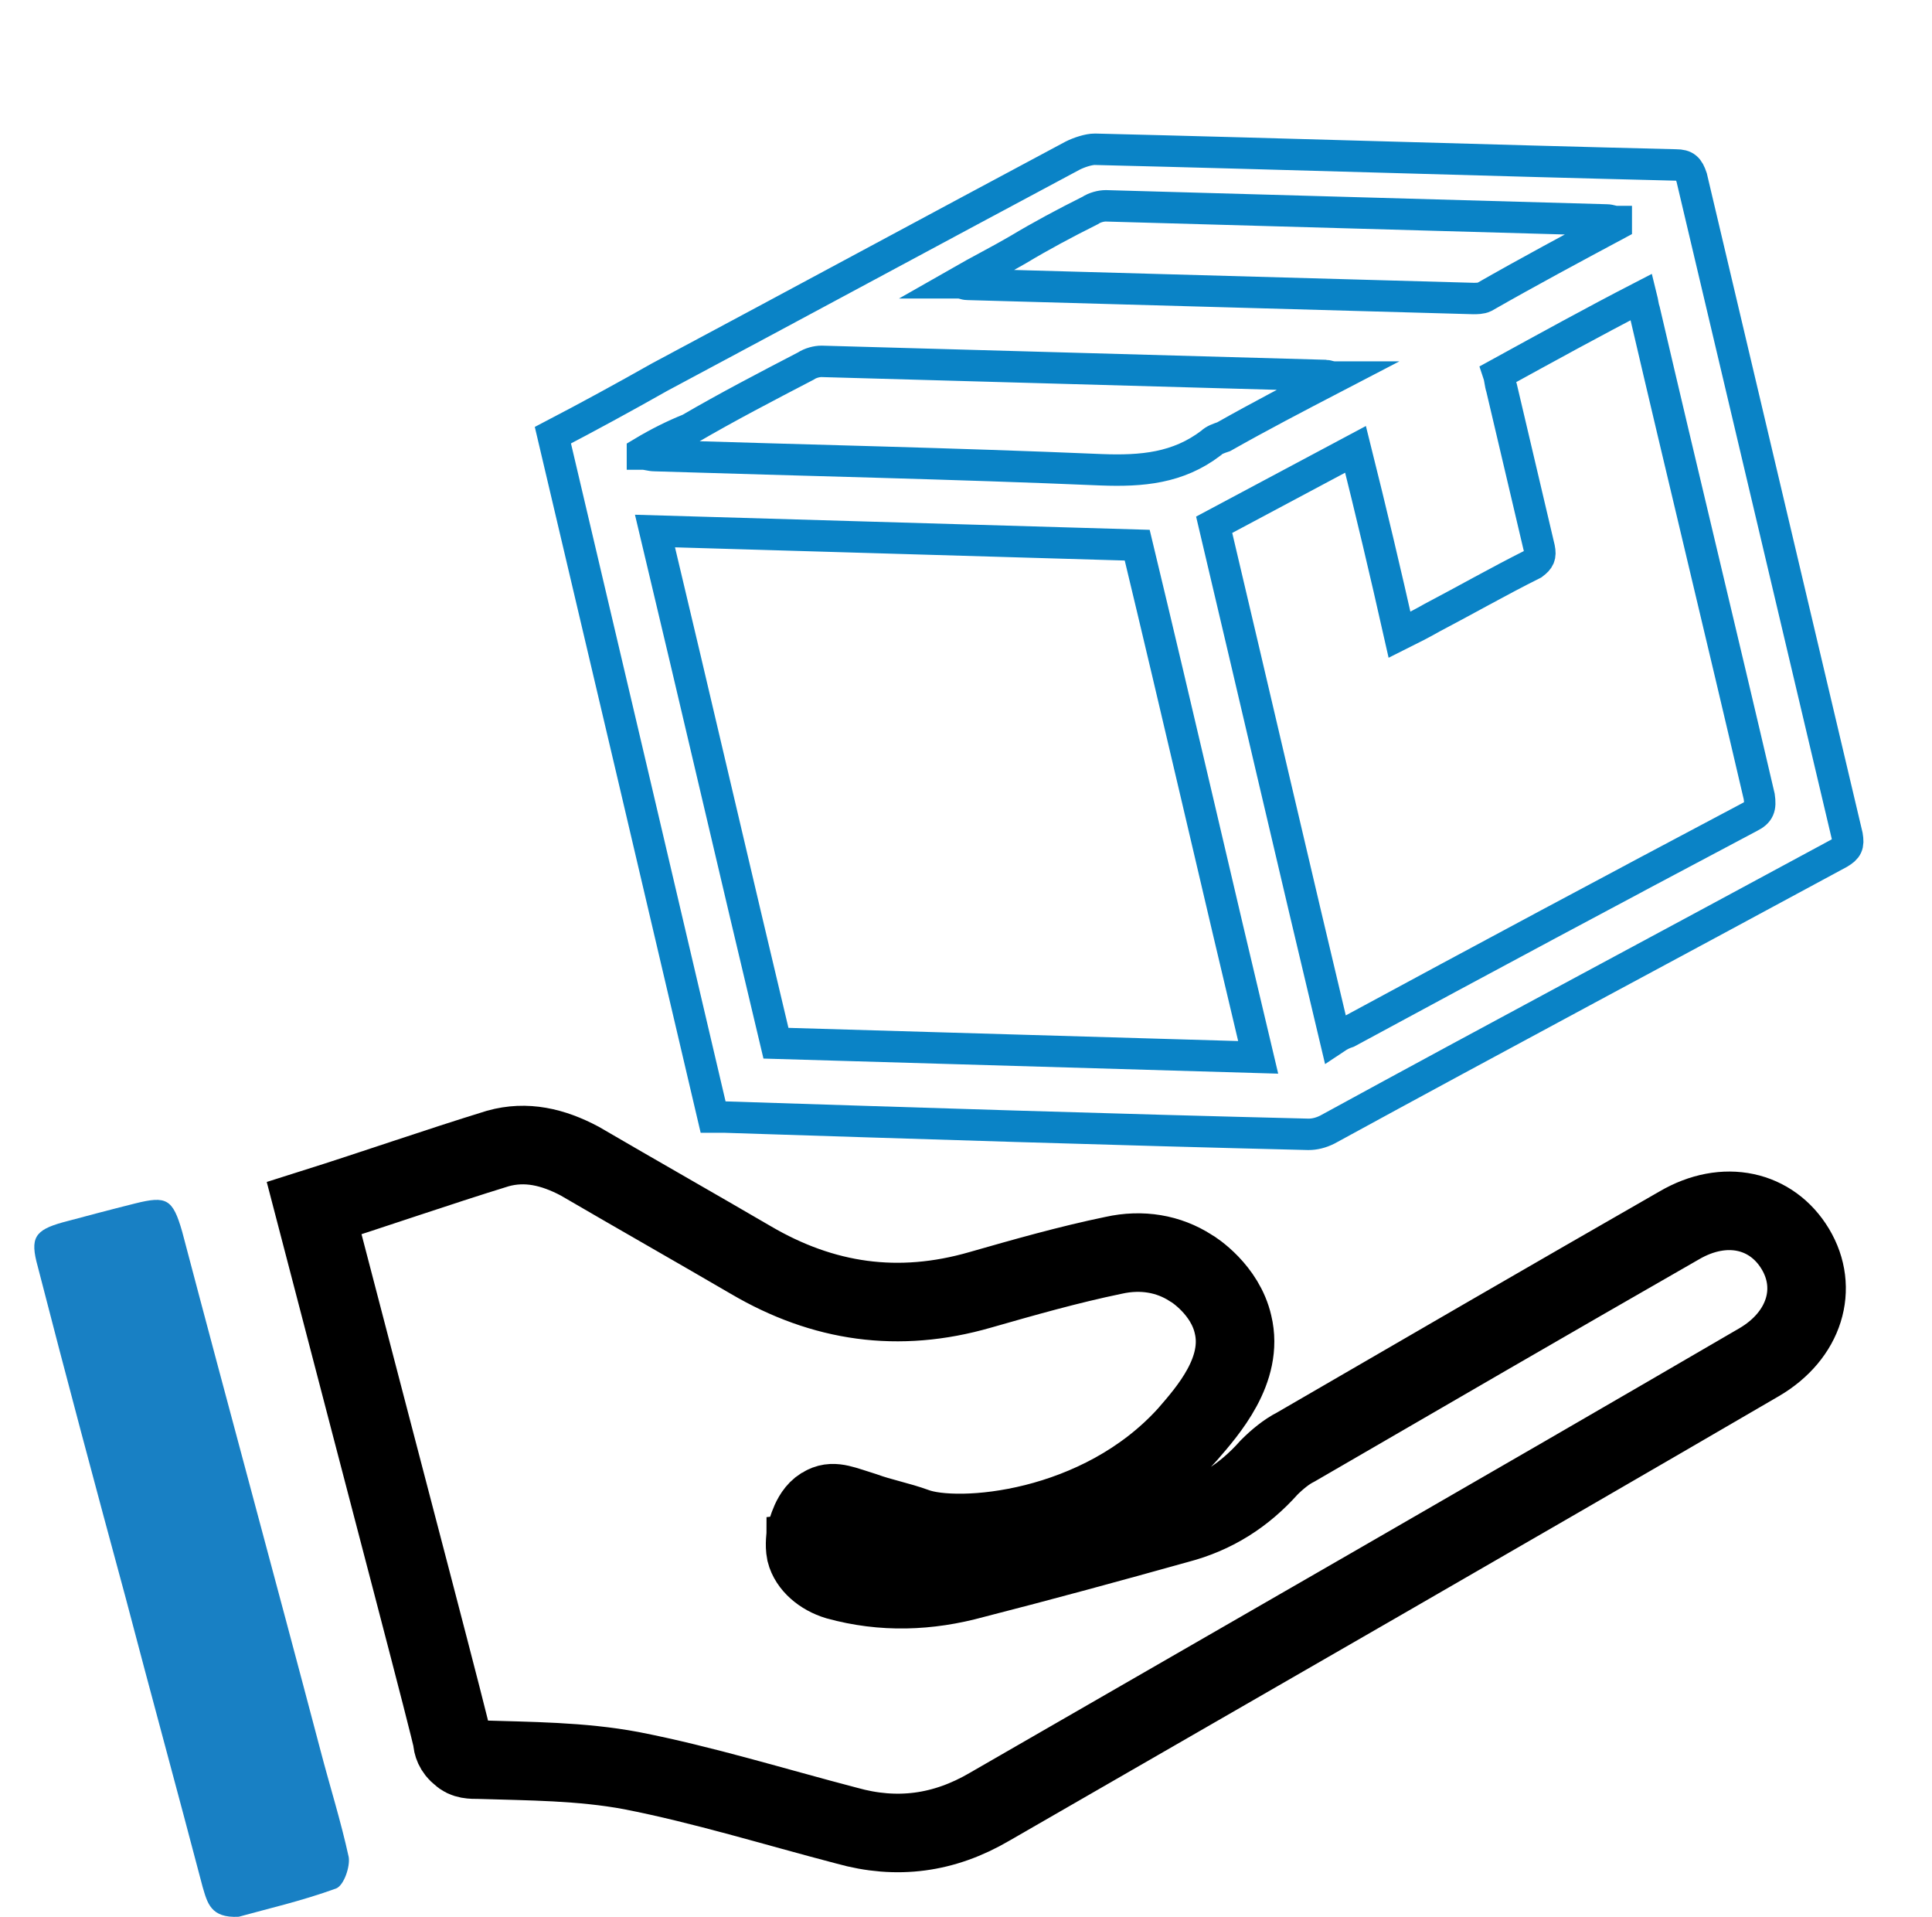 <?xml version="1.0" encoding="utf-8"?>
<!-- Generator: Adobe Illustrator 26.0.2, SVG Export Plug-In . SVG Version: 6.00 Build 0)  -->
<svg version="1.1" id="Layer_1" xmlns="http://www.w3.org/2000/svg" xmlns:xlink="http://www.w3.org/1999/xlink" x="0px" y="0px"
	 viewBox="0 0 123 122" style="enable-background:new 0 0 123 122;" xml:space="preserve">
<style type="text/css">
	.st0{fill:#0A83C6;}
	.st1{fill:none;stroke:#000000;stroke-width:3;stroke-miterlimit:10;}
	.st2{fill:#1182C5;stroke:#1182C5;stroke-miterlimit:10;}
	.st3{fill:none;stroke:#000000;stroke-width:3;stroke-linejoin:round;stroke-miterlimit:10;}
	.st4{fill:#1182C5;}
	.st5{fill:none;stroke:#0A83C6;stroke-width:8;stroke-linecap:round;stroke-miterlimit:10;}
	.st6{fill:none;stroke:#000000;stroke-width:8;stroke-linecap:round;stroke-miterlimit:10;}
	.st7{fill:none;stroke:#1182C5;stroke-width:9;stroke-linecap:round;stroke-miterlimit:10;}
	.st8{fill:none;stroke:#1182C5;stroke-width:2;stroke-miterlimit:10;}
	.st9{fill:#FFFFFF;}
	.st10{stroke:#000000;stroke-miterlimit:10;}
	.st11{fill:#0A83C6;stroke:#0A83C6;stroke-width:2;stroke-miterlimit:10;}
	.st12{fill:none;stroke:#000000;stroke-width:2;stroke-miterlimit:10;}
	.st13{fill:#0A83C6;stroke:#0A83C6;stroke-width:0.75;stroke-linejoin:round;stroke-miterlimit:10;}
	.st14{stroke:#000000;stroke-width:2;stroke-miterlimit:10;}
	.st15{fill:none;stroke:#1182C5;stroke-width:6;stroke-linecap:round;stroke-miterlimit:10;}
	.st16{fill:none;stroke:#0A83C6;stroke-width:5;stroke-linecap:round;stroke-miterlimit:10;}
	.st17{fill:none;stroke:#0A83C6;stroke-width:2;stroke-miterlimit:10;}
	.st18{fill:#0A83C6;stroke:#0A83C6;stroke-width:0.5;stroke-miterlimit:10;}
	.st19{stroke:#000000;stroke-width:0.5;stroke-miterlimit:10;}
	.st20{stroke:#FFFFFF;stroke-width:2;stroke-miterlimit:10;}
	.st21{fill:#0A83C6;stroke:#0A83C6;stroke-miterlimit:10;}
	.st22{fill:none;stroke:#0A83C6;stroke-width:3;stroke-miterlimit:10;}
	.st23{fill:none;stroke:#0A83C6;stroke-width:3;stroke-linejoin:round;stroke-miterlimit:10;}
	.st24{fill:none;stroke:#000000;stroke-width:4;stroke-miterlimit:10;}
	.st25{fill:none;stroke:#000000;stroke-linejoin:round;stroke-miterlimit:10;}
	.st26{fill:none;stroke:#000000;stroke-width:7;stroke-miterlimit:10;}
	.st27{fill:none;stroke:#000000;stroke-width:7;stroke-linecap:round;stroke-miterlimit:10;}
	.st28{fill:none;stroke:#0A83C6;stroke-width:7;stroke-linecap:round;stroke-miterlimit:10;}
	.st29{fill:none;stroke:#1581C5;stroke-width:9;stroke-linecap:round;stroke-linejoin:round;stroke-miterlimit:10;}
	.st30{fill:none;stroke:#1581C5;stroke-width:7;stroke-linecap:round;stroke-linejoin:round;stroke-miterlimit:10;}
	.st31{fill:none;stroke:#1182C5;stroke-width:6;stroke-linecap:round;stroke-linejoin:round;stroke-miterlimit:10;}
	.st32{stroke:#000000;stroke-width:0.75;stroke-miterlimit:10;}
	.st33{fill:#0A83C6;stroke:#0A83C6;stroke-width:0.75;stroke-miterlimit:10;}
	.st34{fill:none;stroke:#000000;stroke-width:4;stroke-linejoin:round;stroke-miterlimit:10;}
	.st35{fill:none;stroke:#0A83C6;stroke-width:4;stroke-linejoin:round;stroke-miterlimit:10;}
	.st36{fill:none;stroke:#0A83C6;stroke-width:4;stroke-miterlimit:10;}
	.st37{fill:none;stroke:#0A83C6;stroke-miterlimit:10;}
	.st38{fill:#0A83C6;stroke:#FFFFFF;stroke-miterlimit:10;}
	.st39{stroke:#FFFFFF;stroke-miterlimit:10;}
	.st40{fill:#1581C5;}
	.st41{fill:#1581C5;stroke:#1581C5;stroke-width:0.5;stroke-miterlimit:10;}
	.st42{fill:none;}
	.st43{fill:#FFFFFF;stroke:#000000;stroke-width:3;stroke-miterlimit:10;}
	.st44{fill:none;stroke:#000000;stroke-width:5;stroke-miterlimit:10;}
	.st45{fill:#1880C4;}
	.st46{fill:none;stroke:#1182C5;stroke-width:6;stroke-miterlimit:10;}
	.st47{stroke:#FFFFFF;stroke-width:0.5;stroke-miterlimit:10;}
	.st48{fill:#1182C5;stroke:#FFFFFF;stroke-width:0.5;stroke-miterlimit:10;}
	.st49{fill:#FFFFFF;stroke:#FFFFFF;stroke-miterlimit:10;}
	.st50{stroke:#FFFFFF;stroke-width:2;stroke-linejoin:round;stroke-miterlimit:10;}
	.st51{fill:none;stroke:#000000;stroke-miterlimit:10;}
	.st52{fill:#1581C5;stroke:#1581C5;stroke-width:2;stroke-miterlimit:10;}
	.st53{fill:none;stroke:#1880C4;stroke-width:3;stroke-miterlimit:10;}
	.st54{fill:none;stroke:#1182C5;stroke-width:2.5;stroke-miterlimit:10;}
	.st55{fill:#1581C5;stroke:#FFFFFF;stroke-width:2;stroke-miterlimit:10;}
	.st56{fill:#0A83C6;stroke:#FFFFFF;stroke-width:2;stroke-miterlimit:10;}
	.st57{fill:#606060;}
	.st58{stroke:#000000;stroke-width:3;stroke-miterlimit:10;}
	.st59{fill:#0A83C6;stroke:#606060;stroke-width:4;stroke-miterlimit:10;}
	.st60{fill:none;stroke:#1182C5;stroke-width:5;stroke-linecap:round;stroke-linejoin:round;stroke-miterlimit:10;}
</style>
<path class="st44" d="M20,76.9c3.8-1.2,7.8-2.6,11.7-3.8c1.8-0.5,3.5-0.1,5.2,0.8c3.6,2.1,7.3,4.2,10.9,6.3
	c4.6,2.7,9.4,3.4,14.6,1.9c2.8-0.8,5.6-1.6,8.5-2.2c1.8-0.4,3.5-0.1,4.9,0.8c0.2,0.1,2.2,1.4,2.7,3.6c0.7,2.9-1.6,5.5-2.9,7
	C70,97.5,61,98.2,58.3,97.2c-1.1-0.4-2.2-0.6-3.3-1c-1.3-0.4-1.9-0.7-2.5-0.4c-0.9,0.4-1.1,1.7-1.2,1.8c0,0.2-0.1,0.7,0,1.2
	c0.2,0.8,1,1.5,2,1.8c2.9,0.8,5.8,0.7,8.7-0.1c4.3-1.1,8.7-2.3,13-3.5c2.3-0.6,4.2-1.8,5.8-3.6c0.5-0.5,1.1-1,1.7-1.3
	c8.1-4.7,16.2-9.4,24.4-14.1c2.9-1.7,5.9-1,7.4,1.5c1.5,2.5,0.6,5.5-2.3,7.2c-16.3,9.5-32.7,18.9-49,28.3c-2.9,1.7-5.9,2.1-9.1,1.2
	c-4.6-1.2-9.1-2.6-13.7-3.5c-3.2-0.6-6.5-0.6-9.7-0.7c-0.5,0-0.9,0-1.2-0.3c-0.4-0.3-0.5-0.7-0.5-0.9C28.7,110.1,25,96.1,20,76.9z"
	/>
<path class="st45" d="M15.2,122c-1.8,0.1-2-0.9-2.3-1.9c-1.6-6.1-3.3-12.3-4.9-18.4c-1.9-7-3.8-14.1-5.6-21.1
	c-0.5-1.8-0.2-2.3,1.6-2.8c1.5-0.4,3-0.8,4.6-1.2c2-0.5,2.4-0.3,3,1.8c2.9,11,5.9,22,8.8,33c0.6,2.3,1.3,4.5,1.8,6.8
	c0.1,0.6-0.3,1.8-0.8,2C19.2,121,17,121.5,15.2,122z"/>
<g>
	<path class="st17" d="M45.4,71.1C42,56.6,38.6,42.1,35.2,27.7c2.3-1.2,4.5-2.4,6.8-3.7c8.8-4.7,17.5-9.4,26.3-14.1
		c0.4-0.2,1-0.4,1.4-0.4c12.3,0.3,24.7,0.7,37,1c0.6,0,0.8,0.2,1,0.8c3.3,14,6.6,27.9,9.9,41.9c0.1,0.6,0,0.8-0.5,1.1
		C106.2,60.2,95.3,66,84.5,71.9c-0.4,0.2-0.8,0.3-1.2,0.3c-12.4-0.3-24.8-0.7-37.2-1.1C45.8,71.1,45.6,71.1,45.4,71.1z M49.4,66.4
		c10.3,0.3,20.5,0.6,30.7,0.9c-2.6-10.9-5.1-21.8-7.7-32.6c-10.2-0.3-20.5-0.6-30.7-0.9C44.3,44.7,46.8,55.5,49.4,66.4z M85,66.1
		c0.3-0.2,0.5-0.3,0.8-0.4c8.5-4.6,17.1-9.2,25.6-13.7c0.6-0.3,0.7-0.6,0.6-1.3c-2.4-10.3-4.9-20.6-7.3-30.9
		c-0.1-0.3-0.1-0.5-0.2-0.9c-3.1,1.6-6,3.2-9.1,4.9c0.1,0.3,0.1,0.6,0.2,0.9c0.8,3.4,1.6,6.8,2.4,10.2c0.1,0.5,0,0.7-0.4,1
		c-2.2,1.1-4.3,2.3-6.4,3.4c-0.7,0.4-1.3,0.7-2.1,1.1c-0.9-4-1.8-7.8-2.8-11.8c-3,1.6-6,3.2-9,4.8C79.9,44.4,82.4,55.2,85,66.1z
		 M40.9,28.8c0,0,0,0.1,0,0.1c0.3,0,0.5,0.1,0.8,0.1c9.5,0.3,19,0.5,28.4,0.9c2.6,0.1,4.9-0.1,7-1.7c0.2-0.2,0.5-0.3,0.8-0.4
		c2.3-1.3,4.6-2.5,7.1-3.8c-0.3,0-0.5-0.1-0.6-0.1c-10.7-0.3-21.4-0.6-32.1-0.9c-0.3,0-0.7,0.1-1,0.3c-2.5,1.3-5,2.6-7.4,4
		C42.9,27.7,41.9,28.2,40.9,28.8z M102.9,14.3c0-0.1,0-0.1,0-0.2c-0.2,0-0.4-0.1-0.6-0.1c-10.6-0.3-21.3-0.6-31.9-0.9
		c-0.3,0-0.7,0.1-1,0.3c-1.6,0.8-3.1,1.6-4.6,2.5c-1.2,0.7-2.4,1.3-3.8,2.1c0.3,0,0.4,0.1,0.6,0.1c10.7,0.3,21.5,0.6,32.2,0.9
		c0.2,0,0.5,0,0.7-0.1C97.3,17.3,100.1,15.8,102.9,14.3z"/>
</g>
</svg>
